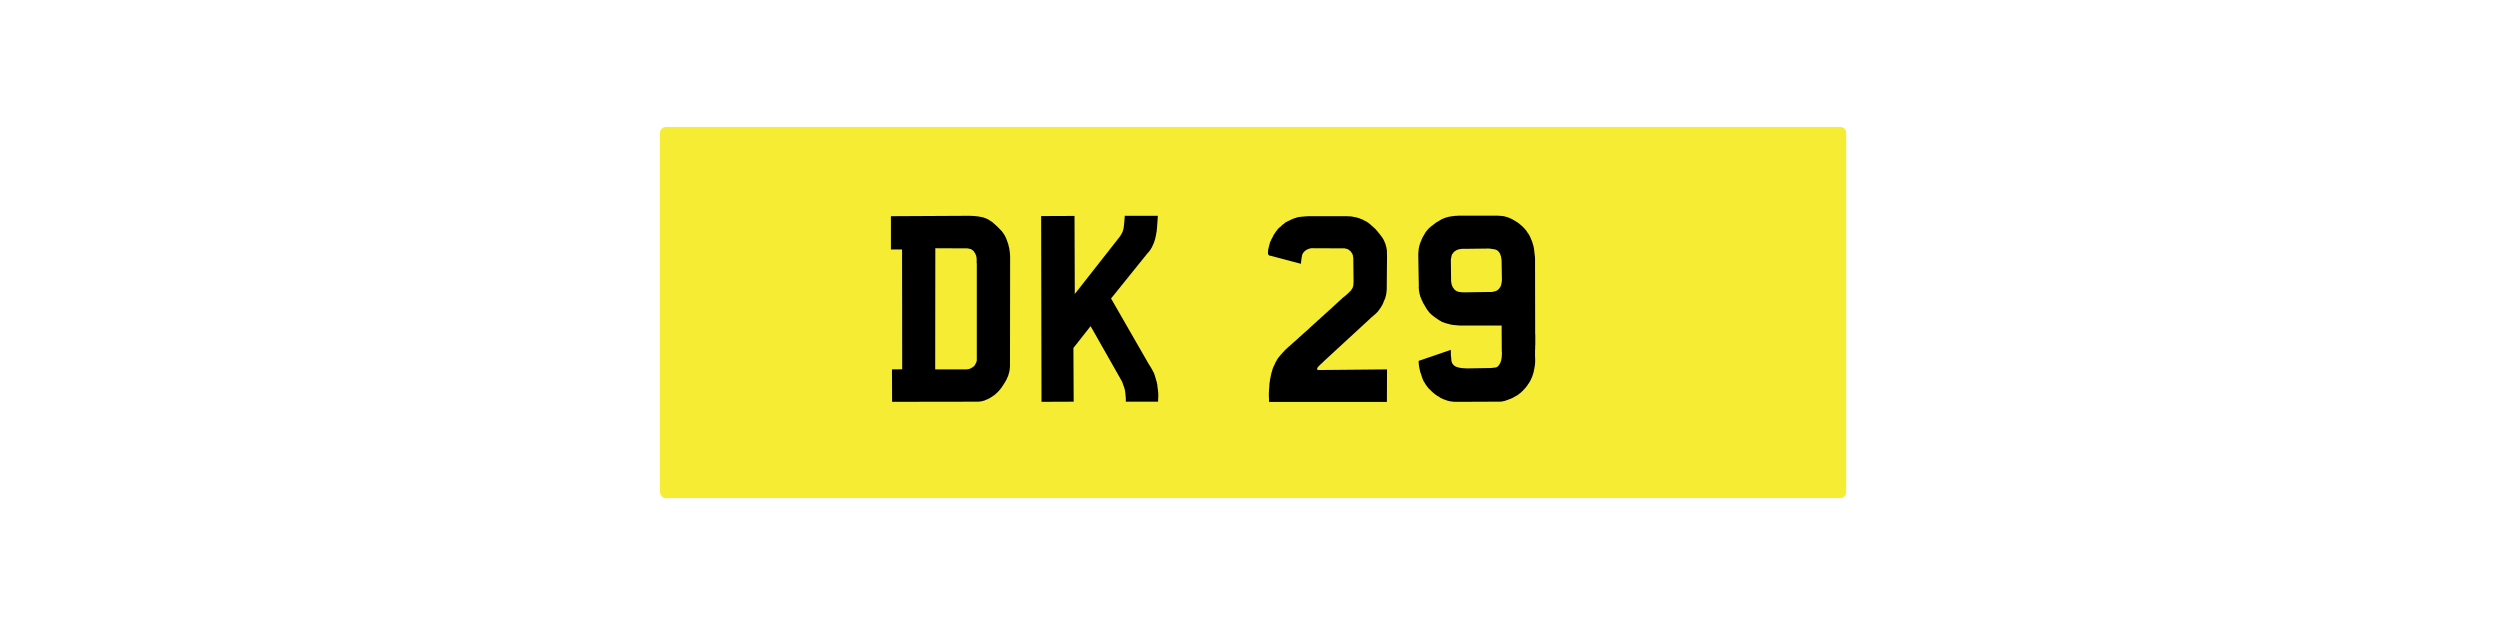 <svg version="1.2" preserveAspectRatio="xMidYMid meet" height="200" viewBox="0 0 600 150" zoomAndPan="magnify" width="800" xmlns:xlink="http://www.w3.org/1999/xlink" xmlns="http://www.w3.org/2000/svg"><defs><clipPath id="e216e2dff1"><path d="M 158.406 30.465 L 443.094 30.465 L 443.094 119.535 L 158.406 119.535 Z M 158.406 30.465"></path></clipPath><clipPath id="7cb2373933"><path d="M 159.848 30.465 L 441.652 30.465 C 442.449 30.465 443.094 31.109 443.094 31.906 L 443.094 118.094 C 443.094 118.891 442.449 119.535 441.652 119.535 L 159.848 119.535 C 159.051 119.535 158.406 118.891 158.406 118.094 L 158.406 31.906 C 158.406 31.109 159.051 30.465 159.848 30.465 Z M 159.848 30.465"></path></clipPath></defs><g id="da7f22af38"><rect style="fill:#ffffff;fill-opacity:1;stroke:none;" height="150" y="0" width="600" x="0"></rect><rect style="fill:#ffffff;fill-opacity:1;stroke:none;" height="150" y="0" width="600" x="0"></rect><g clip-path="url(#e216e2dff1)" clip-rule="nonzero"><g clip-path="url(#7cb2373933)" clip-rule="nonzero"><path d="M 158.406 30.465 L 443.094 30.465 L 443.094 119.535 L 158.406 119.535 Z M 158.406 30.465" style="stroke:none;fill-rule:nonzero;fill:#f5ec33;fill-opacity:1;"></path></g></g><g style="fill:#000000;fill-opacity:1;"><g transform="translate(210.275, 96.465)"><path d="M 24.5 -44.516 L 24.734 -44.484 L 24.891 -44.438 L 25.172 -44.406 L 25.422 -44.344 L 25.719 -44.281 L 25.969 -44.188 L 26.062 -44.156 L 26.188 -44.094 L 26.453 -44 L 26.891 -43.812 L 27.125 -43.641 L 27.344 -43.516 L 27.562 -43.359 L 27.797 -43.234 L 28.016 -43.047 L 28.234 -42.844 L 28.453 -42.656 L 28.688 -42.438 L 28.75 -42.406 L 28.781 -42.344 L 28.906 -42.25 L 29.125 -42.047 L 29.328 -41.828 L 29.422 -41.734 L 29.453 -41.734 L 29.453 -41.703 L 29.484 -41.703 L 29.516 -41.641 L 29.703 -41.453 L 29.891 -41.25 L 30.094 -41.062 L 30.25 -40.844 L 30.312 -40.75 L 30.406 -40.641 L 30.562 -40.422 L 30.688 -40.203 L 30.859 -39.984 L 30.922 -39.844 L 31.109 -39.469 L 31.141 -39.344 L 31.203 -39.219 L 31.328 -38.922 L 31.422 -38.672 L 31.516 -38.391 L 31.625 -38.094 L 31.719 -37.812 L 31.781 -37.516 L 31.844 -37.234 L 31.938 -36.953 L 32 -36.469 L 32.062 -36.016 L 32.094 -35.797 L 32.125 -35.547 L 32.125 -35.312 L 32.156 -35.062 L 32.125 -9.859 L 32.125 -8.422 L 32.094 -8.328 L 32.094 -8.109 L 32.062 -7.938 L 32.031 -7.625 L 31.969 -7.312 L 31.938 -7.172 L 31.906 -7.016 L 31.844 -6.859 L 31.844 -6.797 L 31.812 -6.766 L 31.812 -6.703 L 31.719 -6.406 L 31.688 -6.281 L 31.625 -6.125 L 31.484 -5.844 L 31.359 -5.547 L 31.328 -5.484 L 31.297 -5.453 L 31.297 -5.422 L 31.234 -5.266 L 31.172 -5.141 L 31.078 -5.016 L 30.922 -4.719 L 30.859 -4.594 L 30.75 -4.469 L 30.594 -4.219 L 30.438 -3.953 L 30.344 -3.859 L 30.281 -3.734 L 30.125 -3.484 L 29.922 -3.25 L 29.859 -3.125 L 29.766 -3.031 L 29.578 -2.812 L 29.516 -2.719 L 29.453 -2.641 L 29.391 -2.609 L 29.359 -2.547 L 29.297 -2.484 L 29.188 -2.391 L 28.906 -2.109 L 28.781 -2.016 L 28.688 -1.922 L 28.594 -1.812 L 28.453 -1.719 L 28.359 -1.625 L 28.234 -1.562 L 28.109 -1.469 L 27.891 -1.312 L 27.828 -1.281 L 27.766 -1.219 L 27.625 -1.156 L 27.375 -0.984 L 27.156 -0.859 L 27.031 -0.797 L 26.953 -0.766 L 26.641 -0.609 L 26.391 -0.516 L 26.156 -0.422 L 26.031 -0.344 L 25.531 -0.219 L 25.391 -0.188 L 25.141 -0.125 L 25.016 -0.125 L 24.953 -0.094 L 24.703 -0.094 L 24.625 -0.062 L 24.031 -0.062 L 3.797 -0.031 L 3.828 -0.094 L 3.797 -7.812 L 6.25 -7.844 L 6.219 -36.594 L 3.547 -36.594 L 3.547 -44.578 L 21.797 -44.672 L 22.594 -44.672 L 22.969 -44.641 L 23.328 -44.641 L 23.641 -44.609 L 24 -44.578 L 24.312 -44.547 Z M 23.328 -36.25 L 23.266 -36.312 L 23.156 -36.406 L 22.781 -36.656 L 22.688 -36.688 L 22.438 -36.75 L 22.297 -36.781 L 22.172 -36.812 L 22.047 -36.812 L 21.922 -36.859 L 21.438 -36.859 L 14.203 -36.891 L 14.172 -7.812 L 21.703 -7.812 L 21.859 -7.844 L 21.984 -7.844 L 22.141 -7.875 L 22.391 -7.938 L 22.531 -7.969 L 22.594 -8.016 L 22.656 -8.047 L 22.75 -8.109 L 23 -8.234 L 23.094 -8.297 L 23.203 -8.359 L 23.328 -8.422 L 23.391 -8.516 L 23.453 -8.578 L 23.516 -8.609 L 23.547 -8.672 L 23.578 -8.703 L 23.672 -8.812 L 23.734 -8.938 L 23.797 -9.031 L 24 -9.438 L 24.062 -9.578 L 24.094 -9.703 L 24.125 -9.797 L 24.156 -9.922 L 24.156 -10.141 L 24.188 -10.281 L 24.156 -10.281 L 24.156 -33.125 L 24.125 -33.375 L 24.125 -34.297 L 24.094 -34.422 L 24.094 -34.688 L 24.031 -34.906 L 24 -35.094 L 23.969 -35.188 L 23.891 -35.312 L 23.828 -35.484 L 23.734 -35.703 L 23.672 -35.797 L 23.609 -35.859 L 23.484 -36.047 L 23.422 -36.156 Z M 23.328 -36.25" style="stroke:none"></path></g></g><g style="fill:#000000;fill-opacity:1;"><g transform="translate(246.01, 96.465)"><path d="M 31.875 -44.672 L 31.688 -42.016 L 31.688 -41.828 L 31.656 -41.672 L 31.656 -41.578 L 31.625 -41.484 L 31.625 -41.281 L 31.594 -41.125 L 31.594 -40.938 L 31.562 -40.781 L 31.516 -40.578 L 31.484 -40.422 L 31.484 -40.297 L 31.453 -40.266 L 31.422 -39.953 L 31.328 -39.625 L 31.266 -39.312 L 31.234 -39.188 L 31.203 -39.016 L 31.141 -38.891 L 31.141 -38.828 L 31.109 -38.734 L 31.047 -38.609 L 31.016 -38.453 L 30.922 -38.188 L 30.859 -38.062 L 30.797 -37.906 L 30.688 -37.656 L 30.625 -37.516 L 30.594 -37.391 L 30.531 -37.359 L 30.5 -37.297 L 30.469 -37.172 L 30.406 -37.047 L 30.375 -37.047 L 30.375 -37.016 L 30.344 -36.984 L 30.344 -36.953 L 30.188 -36.719 L 30.062 -36.5 L 29.922 -36.312 L 29.766 -36.078 L 29.703 -36.047 L 29.641 -35.953 L 29.516 -35.797 L 29.359 -35.641 L 20.641 -24.828 L 29.703 -9.062 L 29.828 -8.875 L 29.922 -8.703 L 29.984 -8.609 L 30.062 -8.516 L 30.25 -8.203 L 30.281 -8.109 L 30.344 -8.047 L 30.438 -7.875 L 30.5 -7.719 L 30.594 -7.594 L 30.656 -7.469 L 30.719 -7.312 L 30.828 -7.141 L 30.891 -7.016 L 31.078 -6.547 L 31.141 -6.375 L 31.141 -6.281 L 31.172 -6.219 L 31.234 -6.062 L 31.266 -5.906 L 31.328 -5.75 L 31.359 -5.578 L 31.422 -5.453 L 31.484 -5.141 L 31.516 -5.016 L 31.594 -4.875 L 31.625 -4.75 L 31.625 -4.625 L 31.656 -4.562 L 31.656 -4.5 L 31.688 -4.375 L 31.719 -4.281 L 31.75 -4.047 L 31.75 -3.859 L 31.781 -3.828 L 31.781 -3.609 L 31.812 -3.406 L 31.844 -3.219 L 31.875 -2.969 L 31.906 -2.75 L 31.938 -2.484 L 31.938 -2.359 L 31.969 -2.234 L 31.969 -1.562 L 32 -1.531 L 31.969 -1.344 L 31.969 -0.828 L 31.938 -0.797 L 31.938 -0.062 L 24.188 -0.062 L 24.188 -0.922 L 24.156 -1.078 L 24.156 -1.344 L 24.125 -1.469 L 24.125 -1.594 L 24.094 -1.844 L 24.094 -1.984 L 24.062 -2.141 L 24.031 -2.422 L 24 -2.578 L 23.969 -2.75 L 23.969 -2.875 L 23.922 -3 L 23.859 -3.25 L 23.828 -3.344 L 23.797 -3.484 L 23.766 -3.516 L 23.766 -3.578 L 23.703 -3.703 L 23.672 -3.797 L 23.641 -3.922 L 23.547 -4.109 L 23.547 -4.188 L 23.484 -4.312 L 23.453 -4.469 L 23.391 -4.625 L 23.328 -4.75 L 23.297 -4.844 L 23.266 -4.906 L 23.156 -5.078 L 23.125 -5.141 L 23.094 -5.172 L 23.094 -5.234 L 22.906 -5.547 L 22.844 -5.609 L 22.844 -5.672 L 22.812 -5.719 L 15.734 -18.188 L 11.609 -12.953 L 11.672 -0.062 L 3.953 -0.031 L 3.859 -44.609 L 11.875 -44.641 L 11.938 -25.906 L 22.656 -39.562 L 22.75 -39.688 L 22.844 -39.781 L 22.906 -39.953 L 22.969 -40.016 L 23 -40.078 L 23.156 -40.328 L 23.297 -40.609 L 23.422 -40.875 L 23.453 -40.969 L 23.453 -41.031 L 23.516 -41.156 L 23.547 -41.312 L 23.609 -41.453 L 23.672 -41.766 L 23.672 -41.891 L 23.703 -42.047 L 23.734 -42.375 L 23.766 -42.688 L 23.797 -43.016 L 23.828 -43.172 L 23.828 -43.422 L 23.859 -43.484 L 23.859 -43.844 L 23.891 -44 L 23.922 -44.312 L 23.922 -44.672 Z M 31.875 -44.672" style="stroke:none"></path></g></g><g style="fill:#000000;fill-opacity:1;"><g transform="translate(281.649, 96.465)"><path d="" style="stroke:none"></path></g></g><g style="fill:#000000;fill-opacity:1;"><g transform="translate(300.793, 96.465)"><path d="M 26.641 -43.547 L 26.797 -43.453 L 26.922 -43.391 L 27.062 -43.328 L 27.156 -43.297 L 27.25 -43.234 L 27.344 -43.141 L 27.594 -43.016 L 27.688 -42.906 L 27.828 -42.812 L 27.984 -42.688 L 28.109 -42.594 L 28.234 -42.469 L 28.234 -42.438 L 28.266 -42.438 L 28.328 -42.375 L 28.484 -42.25 L 28.594 -42.141 L 28.719 -42.047 L 28.938 -41.828 L 29.156 -41.641 L 29.391 -41.422 L 29.484 -41.281 L 29.578 -41.188 L 29.797 -40.938 L 29.984 -40.688 L 30.219 -40.422 L 30.438 -40.141 L 30.656 -39.844 L 30.719 -39.781 L 30.75 -39.688 L 30.891 -39.562 L 30.984 -39.406 L 31.047 -39.281 L 31.109 -39.219 L 31.109 -39.188 L 31.141 -39.156 L 31.234 -38.984 L 31.297 -38.859 L 31.328 -38.828 L 31.328 -38.766 L 31.359 -38.766 L 31.359 -38.734 L 31.484 -38.484 L 31.516 -38.344 L 31.656 -38.062 L 31.719 -37.906 L 31.812 -37.547 L 31.812 -37.484 L 31.844 -37.391 L 31.906 -37.234 L 31.938 -37.078 L 31.938 -37.016 L 31.969 -36.953 L 31.969 -36.859 L 32 -36.75 L 32 -36.688 L 32.031 -36.594 L 32.062 -36.469 L 32.062 -35.984 L 32.094 -35 L 32.031 -27.922 L 32.031 -27.125 L 32 -26.766 L 31.969 -26.422 L 31.938 -26.094 L 31.906 -25.906 L 31.875 -25.844 L 31.875 -25.75 L 31.844 -25.594 L 31.812 -25.422 L 31.75 -25.297 L 31.688 -24.984 L 31.625 -24.859 L 31.516 -24.562 L 31.453 -24.438 L 31.453 -24.406 L 31.422 -24.406 L 31.422 -24.375 L 31.391 -24.312 L 31.172 -23.734 L 31.047 -23.484 L 30.922 -23.203 L 30.75 -22.938 L 30.594 -22.656 L 30.406 -22.391 L 30.125 -22.016 L 30.062 -21.891 L 29.953 -21.797 L 29.859 -21.672 L 29.797 -21.594 L 29.328 -21.125 L 29.219 -21.031 L 29.094 -20.938 L 28.969 -20.828 L 28.844 -20.703 L 28.719 -20.609 L 28.594 -20.484 L 28.422 -20.359 L 28.266 -20.234 L 28.109 -20.062 L 17 -9.828 L 16.75 -9.578 L 16.656 -9.469 L 16.531 -9.375 L 16.344 -9.188 L 16.234 -9.094 L 16.172 -9.031 L 16.078 -8.969 L 16.016 -8.906 L 15.953 -8.812 L 15.891 -8.781 L 15.828 -8.703 L 15.609 -8.484 L 15.531 -8.391 L 15.469 -8.328 L 15.375 -8.141 L 15.344 -8.109 L 15.344 -8.047 L 15.312 -8.016 L 15.312 -7.875 L 15.344 -7.844 L 15.344 -7.812 L 15.375 -7.75 L 15.438 -7.688 L 15.531 -7.688 L 15.562 -7.656 L 32.094 -7.812 L 32.062 0 L 3.766 0 L 3.766 -0.828 L 3.734 -1.219 L 3.734 -2.266 L 3.766 -2.578 L 3.766 -2.906 L 3.797 -3.188 L 3.828 -3.516 L 3.859 -4.141 L 3.891 -4.469 L 3.953 -4.812 L 3.984 -5.141 L 4.047 -5.484 L 4.109 -5.844 L 4.188 -6.156 L 4.25 -6.516 L 4.312 -6.797 L 4.406 -7.109 L 4.5 -7.438 L 4.594 -7.75 L 4.688 -8.078 L 4.812 -8.359 L 4.953 -8.672 L 5.109 -8.969 L 5.234 -9.281 L 5.328 -9.469 L 5.422 -9.672 L 5.547 -9.828 L 5.641 -10.047 L 5.672 -10.109 L 5.75 -10.203 L 5.781 -10.281 L 5.969 -10.562 L 6.031 -10.625 L 6.125 -10.75 L 6.188 -10.844 L 6.344 -11 L 6.406 -11.109 L 6.484 -11.172 L 6.547 -11.266 L 6.672 -11.391 L 6.734 -11.484 L 6.984 -11.734 L 7.078 -11.875 L 7.172 -11.969 L 7.312 -12.094 L 7.531 -12.344 L 7.781 -12.609 L 8.047 -12.828 L 8.297 -13.078 L 8.547 -13.312 L 8.812 -13.5 L 8.906 -13.625 L 9 -13.688 L 9.125 -13.812 L 9.219 -13.875 L 9.406 -14.078 L 9.609 -14.234 L 9.797 -14.422 L 10.016 -14.578 L 10.375 -14.906 L 10.719 -15.219 L 11.047 -15.531 L 11.391 -15.828 L 11.703 -16.109 L 12.062 -16.438 L 12.375 -16.719 L 12.703 -17 L 12.984 -17.266 L 13.312 -17.547 L 13.594 -17.828 L 13.875 -18.094 L 14.172 -18.344 L 14.453 -18.594 L 14.734 -18.859 L 15 -19.078 L 15.25 -19.328 L 15.5 -19.562 L 15.766 -19.781 L 16.016 -20 L 16.234 -20.234 L 16.5 -20.453 L 16.719 -20.641 L 16.938 -20.859 L 17.172 -21.062 L 17.359 -21.25 L 17.578 -21.438 L 17.766 -21.594 L 17.969 -21.797 L 18.156 -21.953 L 18.344 -22.141 L 18.531 -22.297 L 18.703 -22.438 L 19.016 -22.75 L 19.172 -22.875 L 19.328 -23.031 L 19.469 -23.156 L 19.594 -23.297 L 19.75 -23.391 L 19.875 -23.516 L 19.969 -23.641 L 20.094 -23.734 L 20.203 -23.828 L 20.328 -23.922 L 20.422 -24.031 L 20.578 -24.188 L 20.672 -24.25 L 20.734 -24.312 L 20.797 -24.406 L 20.859 -24.438 L 21.094 -24.625 L 21.438 -24.984 L 21.625 -25.109 L 21.734 -25.203 L 21.828 -25.297 L 21.953 -25.359 L 22.203 -25.594 L 22.438 -25.781 L 22.625 -25.969 L 22.812 -26.125 L 23 -26.328 L 23.156 -26.484 L 23.328 -26.641 L 23.453 -26.766 L 23.547 -26.922 L 23.641 -27.094 L 23.703 -27.156 L 23.703 -27.188 L 23.734 -27.219 L 23.828 -27.375 L 23.891 -27.531 L 23.922 -27.688 L 23.922 -27.766 L 23.969 -27.797 L 23.969 -27.859 L 24 -28.016 L 24.031 -28.203 L 24.031 -28.484 L 24.062 -28.625 L 24.062 -29.125 L 24 -34.422 L 23.969 -34.594 L 23.969 -34.75 L 23.922 -34.906 L 23.922 -35.062 L 23.891 -35.125 L 23.891 -35.219 L 23.859 -35.312 L 23.828 -35.391 L 23.828 -35.422 L 23.797 -35.422 L 23.766 -35.547 L 23.641 -35.734 L 23.578 -35.859 L 23.484 -35.953 L 23.328 -36.188 L 23.234 -36.25 L 23.125 -36.344 L 23 -36.438 L 22.906 -36.5 L 22.781 -36.594 L 22.531 -36.719 L 22.359 -36.75 L 22.234 -36.781 L 22.078 -36.812 L 21.953 -36.859 L 21.703 -36.859 L 14.141 -36.891 L 13.844 -36.891 L 13.781 -36.859 L 13.594 -36.812 L 13.438 -36.781 L 13.375 -36.781 L 13.312 -36.75 L 13.141 -36.688 L 12.766 -36.5 L 12.641 -36.406 L 12.5 -36.344 L 12.312 -36.156 L 12.219 -36.047 L 12.031 -35.859 L 11.938 -35.734 L 11.812 -35.484 L 11.734 -35.312 L 11.703 -35.156 L 11.672 -34.969 L 11.609 -34.656 L 11.578 -34.484 L 11.547 -34.359 L 11.547 -34.203 L 11.516 -34.078 L 11.516 -33.953 L 11.484 -33.859 L 11.484 -33.656 L 11.453 -33.469 L 11.453 -33.312 L 11.422 -33.156 L 4.109 -35.094 L 4.016 -35.094 L 3.953 -35.125 L 3.891 -35.125 L 3.766 -35.188 L 3.641 -35.312 L 3.609 -35.391 L 3.578 -35.422 L 3.547 -35.484 L 3.547 -35.547 L 3.516 -35.641 L 3.516 -35.859 L 3.547 -36.016 L 3.547 -36.344 L 3.578 -36.5 L 3.578 -36.625 L 3.609 -36.75 L 3.641 -36.859 L 3.672 -36.953 L 3.703 -37.141 L 3.766 -37.328 L 3.859 -37.719 L 3.891 -37.844 L 3.922 -37.938 L 4.016 -38.312 L 4.078 -38.453 L 4.141 -38.609 L 4.219 -38.734 L 4.344 -39.016 L 4.5 -39.312 L 4.781 -39.844 L 4.844 -39.984 L 4.906 -40.109 L 5.078 -40.359 L 5.172 -40.484 L 5.234 -40.609 L 5.422 -40.875 L 5.609 -41.125 L 5.781 -41.344 L 5.969 -41.578 L 6.156 -41.766 L 6.281 -41.859 L 6.375 -41.953 L 6.641 -42.141 L 6.859 -42.375 L 6.984 -42.5 L 7.109 -42.594 L 7.375 -42.781 L 7.594 -42.984 L 7.719 -43.078 L 7.844 -43.141 L 8.141 -43.297 L 8.641 -43.547 L 8.938 -43.672 L 9.188 -43.812 L 9.438 -43.906 L 9.734 -44.031 L 10.016 -44.125 L 10.344 -44.219 L 10.469 -44.281 L 10.625 -44.312 L 10.75 -44.344 L 10.906 -44.375 L 11.047 -44.406 L 11.203 -44.406 L 11.328 -44.438 L 11.578 -44.438 L 11.703 -44.484 L 12.031 -44.484 L 12.188 -44.516 L 12.344 -44.516 L 12.5 -44.547 L 12.891 -44.547 L 13.047 -44.578 L 22.688 -44.578 L 22.781 -44.547 L 23.391 -44.547 L 23.422 -44.516 L 23.516 -44.516 L 23.672 -44.484 L 23.797 -44.484 L 23.922 -44.438 L 24.062 -44.406 L 24.156 -44.406 L 24.281 -44.375 L 24.406 -44.375 L 24.438 -44.344 L 24.531 -44.344 L 24.625 -44.312 L 24.734 -44.281 L 25.109 -44.188 L 25.234 -44.125 L 25.391 -44.094 L 25.562 -44.031 L 25.688 -43.969 L 25.844 -43.906 L 25.969 -43.875 L 26.094 -43.812 L 26.188 -43.781 L 26.328 -43.719 L 26.422 -43.641 Z M 26.641 -43.547" style="stroke:none"></path></g></g><g style="fill:#000000;fill-opacity:1;"><g transform="translate(336.815, 96.465)"><path d="M 23.578 -18.344 L 13.469 -18.344 L 13.078 -18.375 L 12.734 -18.406 L 12.344 -18.438 L 11.969 -18.469 L 11.609 -18.531 L 11.234 -18.594 L 11.047 -18.672 L 10.875 -18.703 L 10.688 -18.766 L 10.375 -18.828 L 10.203 -18.891 L 9.641 -19.078 L 9.375 -19.172 L 9.156 -19.266 L 9.062 -19.328 L 8.969 -19.406 L 8.781 -19.5 L 8.547 -19.625 L 8.359 -19.781 L 8.141 -19.906 L 8.109 -19.938 L 8.078 -19.938 L 8.078 -19.969 L 8.047 -19.969 L 7.938 -20.062 L 7.875 -20.094 L 7.844 -20.094 L 7.844 -20.125 L 7.812 -20.125 L 7.719 -20.203 L 7.594 -20.297 L 7.531 -20.328 L 7.531 -20.359 L 7.5 -20.359 L 7.469 -20.391 L 7.25 -20.547 L 7.016 -20.734 L 6.891 -20.828 L 6.766 -20.938 L 6.578 -21.125 L 6.344 -21.344 L 6.156 -21.562 L 5.969 -21.797 L 5.781 -22.047 L 5.609 -22.297 L 5.422 -22.594 L 5.266 -22.844 L 4.984 -23.359 L 4.812 -23.609 L 4.688 -23.859 L 4.562 -24.125 L 4.469 -24.344 L 4.344 -24.594 L 4.25 -24.859 L 4.141 -25.078 L 4.047 -25.328 L 3.984 -25.594 L 3.922 -25.812 L 3.859 -26.062 L 3.828 -26.297 L 3.766 -26.547 L 3.734 -26.734 L 3.734 -26.953 L 3.703 -27.125 L 3.703 -27.281 L 3.672 -27.438 L 3.672 -27.531 L 3.703 -27.656 L 3.578 -34.844 L 3.578 -35.641 L 3.609 -35.984 L 3.641 -36.344 L 3.672 -36.688 L 3.734 -37.016 L 3.797 -37.328 L 3.891 -37.656 L 4.078 -38.281 L 4.219 -38.578 L 4.344 -38.891 L 4.469 -39.219 L 4.625 -39.5 L 4.781 -39.812 L 4.984 -40.109 L 5.141 -40.422 L 5.328 -40.719 L 5.516 -41 L 5.75 -41.25 L 5.938 -41.484 L 6.156 -41.703 L 6.406 -41.922 L 6.641 -42.141 L 6.891 -42.312 L 7.141 -42.5 L 7.375 -42.688 L 7.625 -42.875 L 7.875 -43.078 L 8.172 -43.234 L 8.422 -43.391 L 8.703 -43.547 L 8.969 -43.719 L 9.25 -43.875 L 9.547 -44 L 9.797 -44.094 L 10.078 -44.219 L 10.375 -44.281 L 10.625 -44.375 L 10.906 -44.438 L 11.203 -44.484 L 11.484 -44.547 L 11.734 -44.578 L 12.031 -44.609 L 12.312 -44.641 L 12.578 -44.672 L 12.859 -44.672 L 13.109 -44.703 L 22.688 -44.703 L 22.875 -44.672 L 23.297 -44.672 L 23.516 -44.641 L 23.703 -44.609 L 23.891 -44.609 L 24.094 -44.578 L 24.25 -44.547 L 24.406 -44.484 L 24.594 -44.438 L 24.766 -44.406 L 24.922 -44.344 L 25.078 -44.312 L 25.359 -44.188 L 25.656 -44.062 L 25.938 -43.938 L 26.234 -43.781 L 26.484 -43.641 L 26.734 -43.484 L 27 -43.328 L 27.5 -43.016 L 27.766 -42.812 L 28.203 -42.438 L 28.328 -42.344 L 28.453 -42.219 L 28.688 -42.016 L 28.875 -41.797 L 29.094 -41.578 L 29.328 -41.312 L 29.516 -41.062 L 29.672 -40.844 L 29.828 -40.578 L 30.031 -40.328 L 30.188 -40.047 L 30.344 -39.75 L 30.469 -39.5 L 30.594 -39.188 L 30.719 -38.891 L 30.859 -38.578 L 30.953 -38.281 L 31.141 -37.656 L 31.234 -37.328 L 31.297 -37.016 L 31.359 -36.656 L 31.422 -36.078 L 31.484 -35.516 L 31.562 -34.938 L 31.594 -34.328 L 31.625 -16.406 L 31.625 -16.266 L 31.656 -16.172 L 31.656 -13.719 L 31.625 -13.469 L 31.625 -12.703 L 31.594 -12.438 L 31.594 -10.719 L 31.625 -10.562 L 31.625 -9.547 L 31.594 -9.219 L 31.562 -8.875 L 31.516 -8.547 L 31.453 -8.203 L 31.391 -7.844 L 31.328 -7.531 L 31.297 -7.438 L 31.297 -7.375 L 31.266 -7.172 L 31.203 -7.016 L 31.172 -6.859 L 31.047 -6.484 L 30.953 -6.25 L 30.922 -6.094 L 30.859 -5.969 L 30.797 -5.812 L 30.719 -5.672 L 30.656 -5.516 L 30.594 -5.391 L 30.469 -5.109 L 30.312 -4.844 L 30.25 -4.719 L 30.156 -4.594 L 30.094 -4.469 L 29.984 -4.344 L 29.891 -4.219 L 29.828 -4.078 L 29.766 -4.016 L 29.766 -3.984 L 29.734 -3.953 L 29.453 -3.578 L 29.266 -3.344 L 29.188 -3.281 L 29.125 -3.219 L 29.031 -3.094 L 28.812 -2.875 L 28.625 -2.641 L 28.562 -2.609 L 28.531 -2.578 L 28.484 -2.547 L 28.172 -2.234 L 27.953 -2.078 L 27.719 -1.875 L 27.281 -1.562 L 27.156 -1.5 L 27.062 -1.438 L 26.922 -1.375 L 26.797 -1.312 L 26.547 -1.156 L 26.297 -1.016 L 26.031 -0.891 L 25.75 -0.766 L 25.469 -0.672 L 25.328 -0.609 L 25.234 -0.578 L 25.172 -0.547 L 25.016 -0.484 L 24.891 -0.453 L 24.734 -0.391 L 24.594 -0.344 L 24.469 -0.312 L 24.344 -0.25 L 24.094 -0.188 L 24 -0.188 L 23.859 -0.156 L 23.672 -0.094 L 23.391 -0.094 L 23.297 -0.062 L 21.375 -0.062 L 14.078 -0.031 L 12.156 -0.031 L 11.969 -0.062 L 11.766 -0.094 L 11.578 -0.094 L 11.391 -0.125 L 11.078 -0.188 L 10.906 -0.219 L 10.75 -0.25 L 10.469 -0.344 L 10.172 -0.453 L 9.891 -0.547 L 9.641 -0.641 L 9.344 -0.766 L 8.844 -1.016 L 8.609 -1.188 L 8.359 -1.344 L 8.109 -1.469 L 7.875 -1.656 L 7.625 -1.812 L 7.406 -2.016 L 7.141 -2.203 L 6.922 -2.422 L 6.703 -2.609 L 6.484 -2.844 L 6.25 -3.062 L 5.938 -3.375 L 5.844 -3.516 L 5.75 -3.609 L 5.672 -3.734 L 5.516 -3.953 L 5.328 -4.188 L 5.266 -4.312 L 5.203 -4.406 L 5.078 -4.656 L 4.906 -4.875 L 4.781 -5.141 L 4.688 -5.391 L 4.562 -5.672 L 4.469 -5.938 L 4.375 -6.219 L 4.281 -6.516 L 4.188 -6.797 L 4.078 -7.078 L 4.016 -7.344 L 3.891 -7.844 L 3.859 -8.109 L 3.797 -8.328 L 3.766 -8.516 L 3.734 -8.75 L 3.703 -8.938 L 3.703 -9.125 L 3.672 -9.281 L 3.672 -9.859 L 11.391 -12.5 L 11.391 -11.297 L 11.516 -10.078 L 11.516 -9.922 L 11.547 -9.766 L 11.578 -9.641 L 11.641 -9.516 L 11.672 -9.375 L 11.734 -9.25 L 11.812 -9.156 L 11.906 -9.031 L 11.969 -8.938 L 12.156 -8.75 L 12.25 -8.672 L 12.375 -8.609 L 12.5 -8.516 L 12.641 -8.453 L 12.766 -8.422 L 12.922 -8.359 L 13.172 -8.297 L 13.344 -8.234 L 13.5 -8.203 L 13.625 -8.172 L 13.781 -8.172 L 13.938 -8.141 L 14.109 -8.109 L 14.297 -8.109 L 14.609 -8.078 L 14.797 -8.078 L 14.969 -8.047 L 15.344 -8.047 L 21.031 -8.141 L 21.125 -8.141 L 21.188 -8.172 L 21.406 -8.172 L 21.531 -8.203 L 21.672 -8.203 L 21.828 -8.234 L 21.984 -8.234 L 22.078 -8.266 L 22.172 -8.266 L 22.203 -8.297 L 22.234 -8.297 L 22.266 -8.328 L 22.328 -8.328 L 22.391 -8.359 L 22.438 -8.391 L 22.469 -8.391 L 22.656 -8.516 L 22.688 -8.547 L 22.719 -8.609 L 22.812 -8.672 L 22.812 -8.703 L 22.844 -8.703 L 22.844 -8.75 L 22.969 -8.875 L 23.031 -8.969 L 23.156 -9.219 L 23.203 -9.281 L 23.297 -9.469 L 23.359 -9.641 L 23.391 -9.766 L 23.422 -9.828 L 23.422 -9.859 L 23.453 -9.922 L 23.516 -10.234 L 23.547 -10.438 L 23.578 -10.594 L 23.609 -10.781 L 23.609 -11.172 L 23.641 -11.359 L 23.641 -11.969 L 23.609 -12.188 L 23.609 -12.438 Z M 23.641 -29.391 L 23.578 -33.25 L 23.578 -33.719 L 23.547 -34.047 L 23.547 -34.203 L 23.516 -34.328 L 23.484 -34.484 L 23.484 -34.625 L 23.422 -34.906 L 23.328 -35.156 L 23.297 -35.312 L 23.234 -35.453 L 23.203 -35.578 L 23.125 -35.672 L 23.062 -35.797 L 23 -35.891 L 22.906 -35.984 L 22.844 -36.078 L 22.75 -36.188 L 22.656 -36.25 L 22.562 -36.344 L 22.469 -36.406 L 22.359 -36.469 L 22.234 -36.5 L 22.141 -36.562 L 21.766 -36.656 L 21.594 -36.656 L 21.469 -36.688 L 21.031 -36.75 L 20.828 -36.781 L 20.672 -36.812 L 20.031 -36.812 L 15.125 -36.75 L 14.141 -36.75 L 13.938 -36.719 L 13.781 -36.719 L 13.312 -36.625 L 13.172 -36.594 L 13.016 -36.531 L 12.891 -36.5 L 12.766 -36.438 L 12.578 -36.312 L 12.438 -36.25 L 12.344 -36.188 L 12.188 -36.016 L 12.031 -35.891 L 11.906 -35.703 L 11.766 -35.547 L 11.703 -35.453 L 11.672 -35.359 L 11.578 -35.156 L 11.547 -34.969 L 11.484 -34.656 L 11.453 -34.516 L 11.422 -34.359 L 11.391 -34.266 L 11.391 -33.953 L 11.453 -28.844 L 11.516 -28.594 L 11.547 -28.328 L 11.609 -28.078 L 11.672 -27.984 L 11.703 -27.859 L 11.734 -27.766 L 11.812 -27.625 L 11.906 -27.438 L 11.969 -27.375 L 12.094 -27.188 L 12.156 -27.125 L 12.281 -26.953 L 12.406 -26.828 L 12.578 -26.734 L 12.734 -26.609 L 13.047 -26.484 L 13.203 -26.453 L 13.375 -26.391 L 13.625 -26.391 L 13.688 -26.359 L 13.812 -26.359 L 13.938 -26.328 L 14.234 -26.328 L 14.297 -26.297 L 20.641 -26.391 L 21.188 -26.391 L 21.5 -26.453 L 21.672 -26.484 L 21.766 -26.484 L 21.828 -26.516 L 21.984 -26.547 L 22.109 -26.609 L 22.141 -26.609 L 22.172 -26.641 L 22.234 -26.641 L 22.359 -26.703 L 22.5 -26.766 L 22.594 -26.859 L 22.719 -26.922 L 22.812 -27.031 L 22.906 -27.125 L 22.969 -27.219 L 23.062 -27.312 L 23.125 -27.438 L 23.234 -27.531 L 23.297 -27.688 L 23.359 -27.797 L 23.391 -27.953 L 23.453 -28.078 L 23.484 -28.203 L 23.516 -28.297 L 23.516 -28.359 L 23.547 -28.531 L 23.609 -28.844 L 23.609 -29 L 23.641 -29.188 Z M 23.641 -29.391" style="stroke:none"></path></g></g><g style="fill:#000000;fill-opacity:1;"><g transform="translate(372.076, 96.465)"><path d="" style="stroke:none"></path></g></g></g></svg>